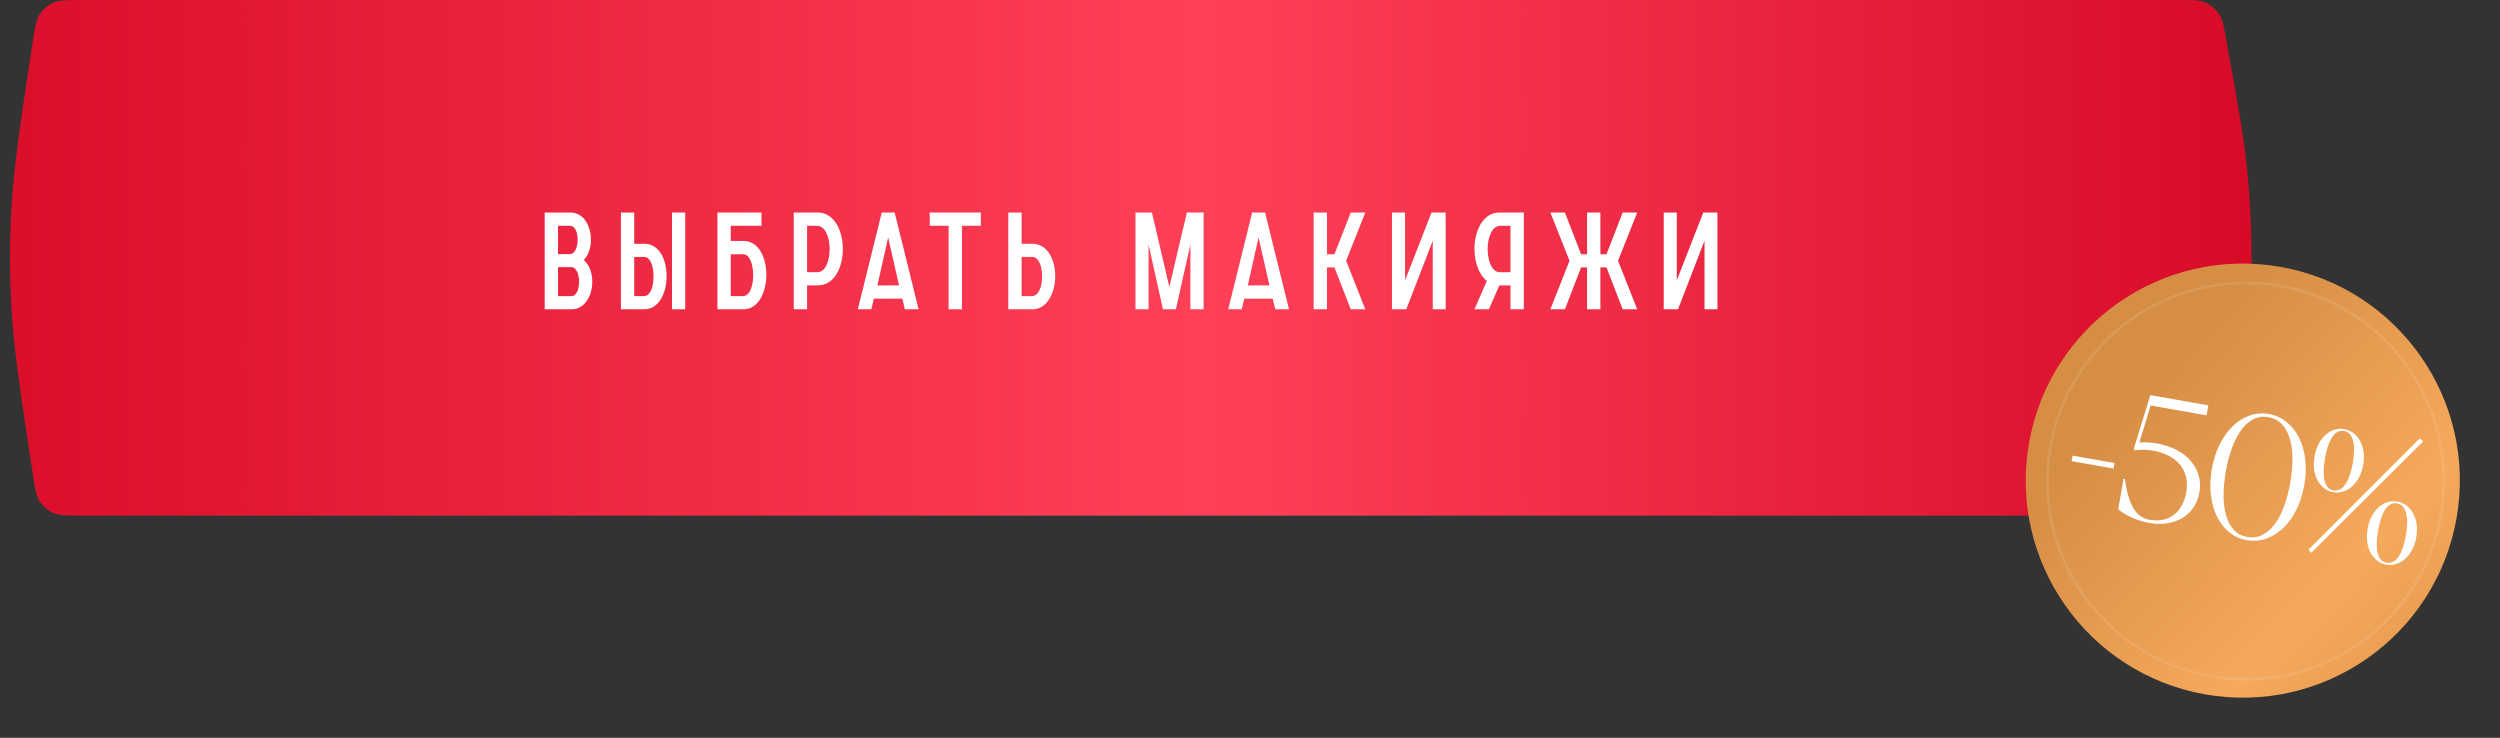 <?xml version="1.0" encoding="UTF-8"?> <svg xmlns="http://www.w3.org/2000/svg" width="349" height="103" viewBox="0 0 349 103" fill="none"><rect x="0" y="0" width="349" height="103" fill="#333333" stroke="none"/> <path d="M4.535 6.066C4.873 3.835 5.042 2.719 5.609 1.894C6.037 1.269 6.621 0.767 7.303 0.437C8.204 0 9.332 0 11.589 0H304.62C306.05 0 306.766 0 307.374 0.181C308.524 0.522 309.482 1.322 310.024 2.393C310.311 2.959 310.439 3.662 310.695 5.07C312.338 14.11 313.16 18.63 313.639 23.168C314.54 31.695 314.54 40.294 313.639 48.822C313.16 53.359 312.338 57.879 310.695 66.92C310.439 68.327 310.311 69.031 310.024 69.597C309.482 70.667 308.524 71.467 307.374 71.809C306.766 71.989 306.05 71.989 304.62 71.989H11.589C9.332 71.989 8.204 71.989 7.303 71.553C6.621 71.222 6.037 70.72 5.609 70.096C5.042 69.27 4.873 68.154 4.535 65.923C2.777 54.322 1.898 48.521 1.578 42.69C1.333 38.23 1.333 33.76 1.578 29.3C1.898 23.468 2.777 17.668 4.535 6.066Z" fill="url(#paint0_linear_3856_150)"></path> <path d="M76.04 43.178V29.665H79.646C81.487 29.665 82.493 31.582 82.493 33.461C82.493 34.524 82.17 35.605 81.506 36.289C82.303 36.991 82.683 38.167 82.683 39.344C82.683 41.223 81.658 43.178 79.817 43.178H76.04ZM77.9 41.337H79.779C80.5 41.337 80.842 40.312 80.842 39.306C80.842 38.319 80.462 37.295 79.779 37.295H77.9V41.337ZM77.9 35.473H79.57C80.273 35.473 80.633 34.467 80.633 33.461C80.633 32.474 80.311 31.525 79.57 31.525H77.9V35.473ZM88.538 41.337H89.886C90.835 41.337 91.233 39.932 91.233 38.585C91.233 37.238 90.835 35.871 89.924 35.871H88.538V41.337ZM86.679 43.178V29.665H88.538V34.03H89.924C92.106 34.03 93.055 36.308 93.055 38.547C93.055 40.825 92.03 43.178 89.943 43.178H86.679ZM93.814 29.665V43.178H95.655V29.665H93.814ZM102.012 41.337H103.72C104.688 41.337 105.143 39.876 105.143 38.414C105.143 36.972 104.688 35.492 103.758 35.492H102.012V41.337ZM100.152 43.178V29.665H106.301V31.525H102.012V33.632H103.758C105.94 33.632 106.984 35.985 106.984 38.357C106.984 40.73 105.903 43.178 103.796 43.178H100.152ZM110.809 43.178V29.665H114.168C116.464 29.665 117.66 32.209 117.66 34.752C117.66 37.295 116.502 39.838 114.168 39.838H112.669V43.178H110.809ZM112.669 37.997H114.13C115.25 37.997 115.819 36.384 115.819 34.752C115.819 33.138 115.212 31.525 114.054 31.525H112.669V37.997ZM119.754 43.178L123.094 29.665H124.897L128.237 43.178H126.32L125.96 41.697H121.993L121.633 43.178H119.754ZM122.487 39.838H125.504L123.986 33.138L122.487 39.838ZM132.428 43.178V31.525H129.79V29.665H136.925V31.525H134.288V43.178H132.428ZM142.618 41.337H144.061C145.028 41.337 145.484 39.932 145.484 38.585C145.484 37.238 145.028 35.871 144.099 35.871H142.618V41.337ZM140.758 43.178V29.665H142.618V34.03H144.099C146.281 34.03 147.306 36.308 147.306 38.547C147.306 40.825 146.205 43.178 144.137 43.178H140.758ZM158.513 43.178V29.665H160.81L163.239 40.065L165.687 29.665H168.021V43.178H166.18V34.125L164.15 43.178H162.347L160.335 34.125V43.178H158.513ZM171.462 43.178L174.802 29.665H176.605L179.945 43.178H178.028L177.667 41.697H173.701L173.34 43.178H171.462ZM174.194 39.838H177.212L175.694 33.138L174.194 39.838ZM183.385 43.178V29.665H185.245V35.492H186.288L188.566 29.665H190.596L187.921 36.403L190.596 43.178H188.566L186.288 37.333H185.245V43.178H183.385ZM194.319 43.178V29.665H196.141V39.135L199.842 29.665H201.816V43.178H200.013V33.613L196.312 43.178H194.319ZM212.725 29.665V43.178H210.865V39.838H209.309L207.848 43.178H205.836L207.563 39.211C206.424 38.319 205.836 36.535 205.836 34.752C205.836 32.209 207.032 29.665 209.328 29.665H212.725ZM209.366 37.997H210.865V31.525H209.442C208.284 31.525 207.677 33.138 207.677 34.752C207.677 36.384 208.246 37.997 209.366 37.997ZM216.429 43.178L219.105 36.403L216.429 29.665H218.46L220.718 35.492H221.553V29.665H223.413V35.492H224.267L226.526 29.665H228.556L225.88 36.403L228.556 43.178H226.526L224.267 37.333H223.413V43.178H221.553V37.333H220.718L218.46 43.178H216.429ZM232.257 43.178V29.665H234.079V39.135L237.779 29.665H239.753V43.178H237.95V33.613L234.25 43.178H232.257Z" fill="white"></path> <circle cx="313.094" cy="67.094" r="30.297" transform="rotate(9.989 313.094 67.094)" fill="url(#paint1_linear_3856_150)"></circle> <circle opacity="0.1" cx="313.494" cy="67.164" r="27.67" transform="rotate(9.989 313.494 67.164)" stroke="white" stroke-width="0.374"></circle> <path d="M295.051 65.408L289.199 64.377L289.334 63.607L295.187 64.638L295.051 65.408ZM308.283 56.587L308.037 57.984L300.229 56.609L298.659 61.78C299.436 61.714 300.24 61.753 301.069 61.9C302.103 62.082 303.024 62.382 303.829 62.801C304.635 63.22 305.298 63.731 305.819 64.336C306.341 64.933 306.711 65.605 306.929 66.352C307.148 67.099 307.183 67.891 307.036 68.728C306.897 69.518 306.623 70.219 306.214 70.831C305.814 71.436 305.304 71.924 304.685 72.296C304.074 72.669 303.366 72.919 302.562 73.046C301.766 73.174 300.902 73.156 299.97 72.992C299.536 72.916 299.107 72.808 298.684 72.668C298.268 72.53 297.872 72.374 297.495 72.202C297.126 72.031 296.788 71.85 296.48 71.657C296.172 71.464 295.912 71.276 295.7 71.092L296.449 66.839L296.638 66.872C296.851 68.53 297.225 69.85 297.761 70.832C298.306 71.807 299.08 72.383 300.083 72.56C300.794 72.685 301.438 72.681 302.015 72.546C302.593 72.412 303.094 72.174 303.521 71.834C303.956 71.488 304.314 71.05 304.595 70.521C304.883 69.994 305.085 69.402 305.201 68.747C305.329 68.02 305.326 67.34 305.194 66.706C305.07 66.065 304.813 65.49 304.422 64.982C304.039 64.475 303.521 64.041 302.868 63.682C302.215 63.323 301.43 63.062 300.514 62.901C300.064 62.822 299.651 62.782 299.277 62.781C298.902 62.78 298.491 62.805 298.042 62.856L297.864 62.691L300.191 55.161L308.283 56.587ZM321.673 67.74C321.449 69.011 321.08 70.159 320.566 71.184C320.053 72.201 319.439 73.05 318.725 73.731C318.01 74.411 317.215 74.902 316.34 75.204C315.474 75.499 314.574 75.565 313.642 75.4C312.726 75.239 311.912 74.872 311.198 74.298C310.494 73.718 309.923 72.986 309.484 72.103C309.053 71.221 308.77 70.214 308.636 69.083C308.502 67.944 308.548 66.739 308.772 65.467C308.997 64.188 309.366 63.039 309.879 62.022C310.392 61.005 311.002 60.156 311.708 59.474C312.415 58.792 313.197 58.303 314.056 58.006C314.923 57.703 315.819 57.633 316.743 57.796C317.675 57.96 318.497 58.333 319.209 58.914C319.93 59.489 320.51 60.218 320.949 61.102C321.388 61.985 321.675 62.992 321.809 64.124C321.944 65.255 321.899 66.46 321.673 67.74ZM310.727 65.811C310.51 67.043 310.405 68.19 310.414 69.25C310.423 70.31 310.548 71.24 310.79 72.04C311.032 72.84 311.393 73.494 311.873 74.002C312.362 74.511 312.977 74.831 313.72 74.962C314.47 75.094 315.162 75.004 315.795 74.692C316.436 74.382 317.011 73.893 317.519 73.225C318.027 72.557 318.467 71.727 318.837 70.733C319.208 69.74 319.501 68.627 319.718 67.395C319.935 66.163 320.039 65.021 320.029 63.969C320.02 62.909 319.891 61.978 319.641 61.177C319.393 60.367 319.021 59.707 318.524 59.197C318.036 58.687 317.416 58.366 316.666 58.234C315.924 58.103 315.236 58.194 314.603 58.506C313.979 58.811 313.416 59.302 312.914 59.98C312.414 60.649 311.978 61.48 311.608 62.473C311.237 63.467 310.944 64.579 310.727 65.811ZM334.672 70.017C335.162 70.103 335.593 70.293 335.965 70.587C336.346 70.874 336.651 71.241 336.882 71.689C337.122 72.13 337.281 72.634 337.361 73.202C337.44 73.77 337.423 74.373 337.31 75.013C337.198 75.653 337.007 76.226 336.739 76.733C336.47 77.239 336.147 77.662 335.77 78.003C335.402 78.337 334.989 78.578 334.531 78.725C334.081 78.874 333.612 78.906 333.122 78.819C332.64 78.734 332.214 78.545 331.842 78.252C331.47 77.958 331.164 77.591 330.924 77.15C330.694 76.702 330.539 76.194 330.46 75.626C330.389 75.06 330.409 74.457 330.522 73.817C330.635 73.178 330.821 72.604 331.082 72.096C331.35 71.59 331.668 71.169 332.037 70.835C332.406 70.493 332.815 70.252 333.263 70.111C333.721 69.963 334.191 69.932 334.672 70.017ZM325.718 68.708C325.236 68.624 324.809 68.434 324.437 68.141C324.066 67.847 323.76 67.48 323.52 67.039C323.289 66.591 323.134 66.083 323.055 65.516C322.984 64.949 323.005 64.346 323.117 63.706C323.23 63.067 323.417 62.493 323.677 61.985C323.945 61.479 324.264 61.058 324.632 60.724C325.002 60.382 325.411 60.141 325.859 60C326.317 59.852 326.786 59.821 327.268 59.906C327.758 59.992 328.188 60.182 328.56 60.476C328.941 60.763 329.247 61.13 329.478 61.578C329.717 62.019 329.877 62.523 329.956 63.091C330.035 63.659 330.018 64.263 329.906 64.902C329.793 65.542 329.603 66.115 329.334 66.621C329.066 67.128 328.743 67.552 328.365 67.892C327.997 68.226 327.584 68.467 327.127 68.615C326.677 68.763 326.207 68.795 325.718 68.708ZM324.575 63.963C324.463 64.595 324.398 65.174 324.379 65.7C324.367 66.227 324.408 66.686 324.502 67.077C324.598 67.461 324.747 67.772 324.949 68.011C325.159 68.252 325.43 68.401 325.761 68.46C326.093 68.518 326.399 68.47 326.678 68.316C326.958 68.161 327.208 67.92 327.429 67.593C327.659 67.259 327.858 66.842 328.028 66.343C328.197 65.843 328.337 65.277 328.449 64.646C328.559 64.022 328.618 63.45 328.629 62.931C328.64 62.403 328.594 61.947 328.491 61.563C328.397 61.172 328.245 60.856 328.035 60.615C327.825 60.375 327.554 60.225 327.222 60.167C326.89 60.108 326.585 60.156 326.305 60.31C326.035 60.458 325.789 60.7 325.567 61.035C325.345 61.371 325.15 61.785 324.982 62.276C324.822 62.769 324.686 63.331 324.575 63.963ZM333.168 78.559C333.5 78.617 333.805 78.569 334.085 78.415C334.365 78.26 334.615 78.019 334.835 77.692C335.065 77.358 335.265 76.941 335.434 76.442C335.604 75.942 335.743 75.38 335.853 74.757C335.963 74.133 336.023 73.561 336.033 73.041C336.044 72.514 335.999 72.054 335.897 71.662C335.803 71.271 335.651 70.955 335.441 70.714C335.231 70.474 334.96 70.324 334.629 70.266C334.297 70.207 333.991 70.255 333.712 70.41C333.44 70.565 333.193 70.811 332.971 71.146C332.751 71.474 332.556 71.888 332.386 72.387C332.226 72.88 332.09 73.442 331.979 74.074C331.869 74.698 331.805 75.273 331.785 75.799C331.774 76.326 331.815 76.785 331.909 77.177C332.004 77.56 332.153 77.871 332.355 78.11C332.565 78.351 332.836 78.5 333.168 78.559ZM322.264 76.736L337.803 61.188L338.264 61.623L322.651 77.171L322.264 76.736Z" fill="white"></path> <defs> <linearGradient id="paint0_linear_3856_150" x1="1.67486e-07" y1="36" x2="316" y2="36" gradientUnits="userSpaceOnUse"> <stop stop-color="#DB0E2A"></stop> <stop offset="0.531" stop-color="#FF4158"></stop> <stop offset="1" stop-color="#D60A27"></stop> </linearGradient> <linearGradient id="paint1_linear_3856_150" x1="268.388" y1="44.411" x2="385.002" y2="121.349" gradientUnits="userSpaceOnUse"> <stop offset="0.219" stop-color="#D68E45"></stop> <stop offset="0.495" stop-color="#F5A95C"></stop> <stop offset="0.729" stop-color="#D68E45"></stop> </linearGradient> </defs> </svg> 